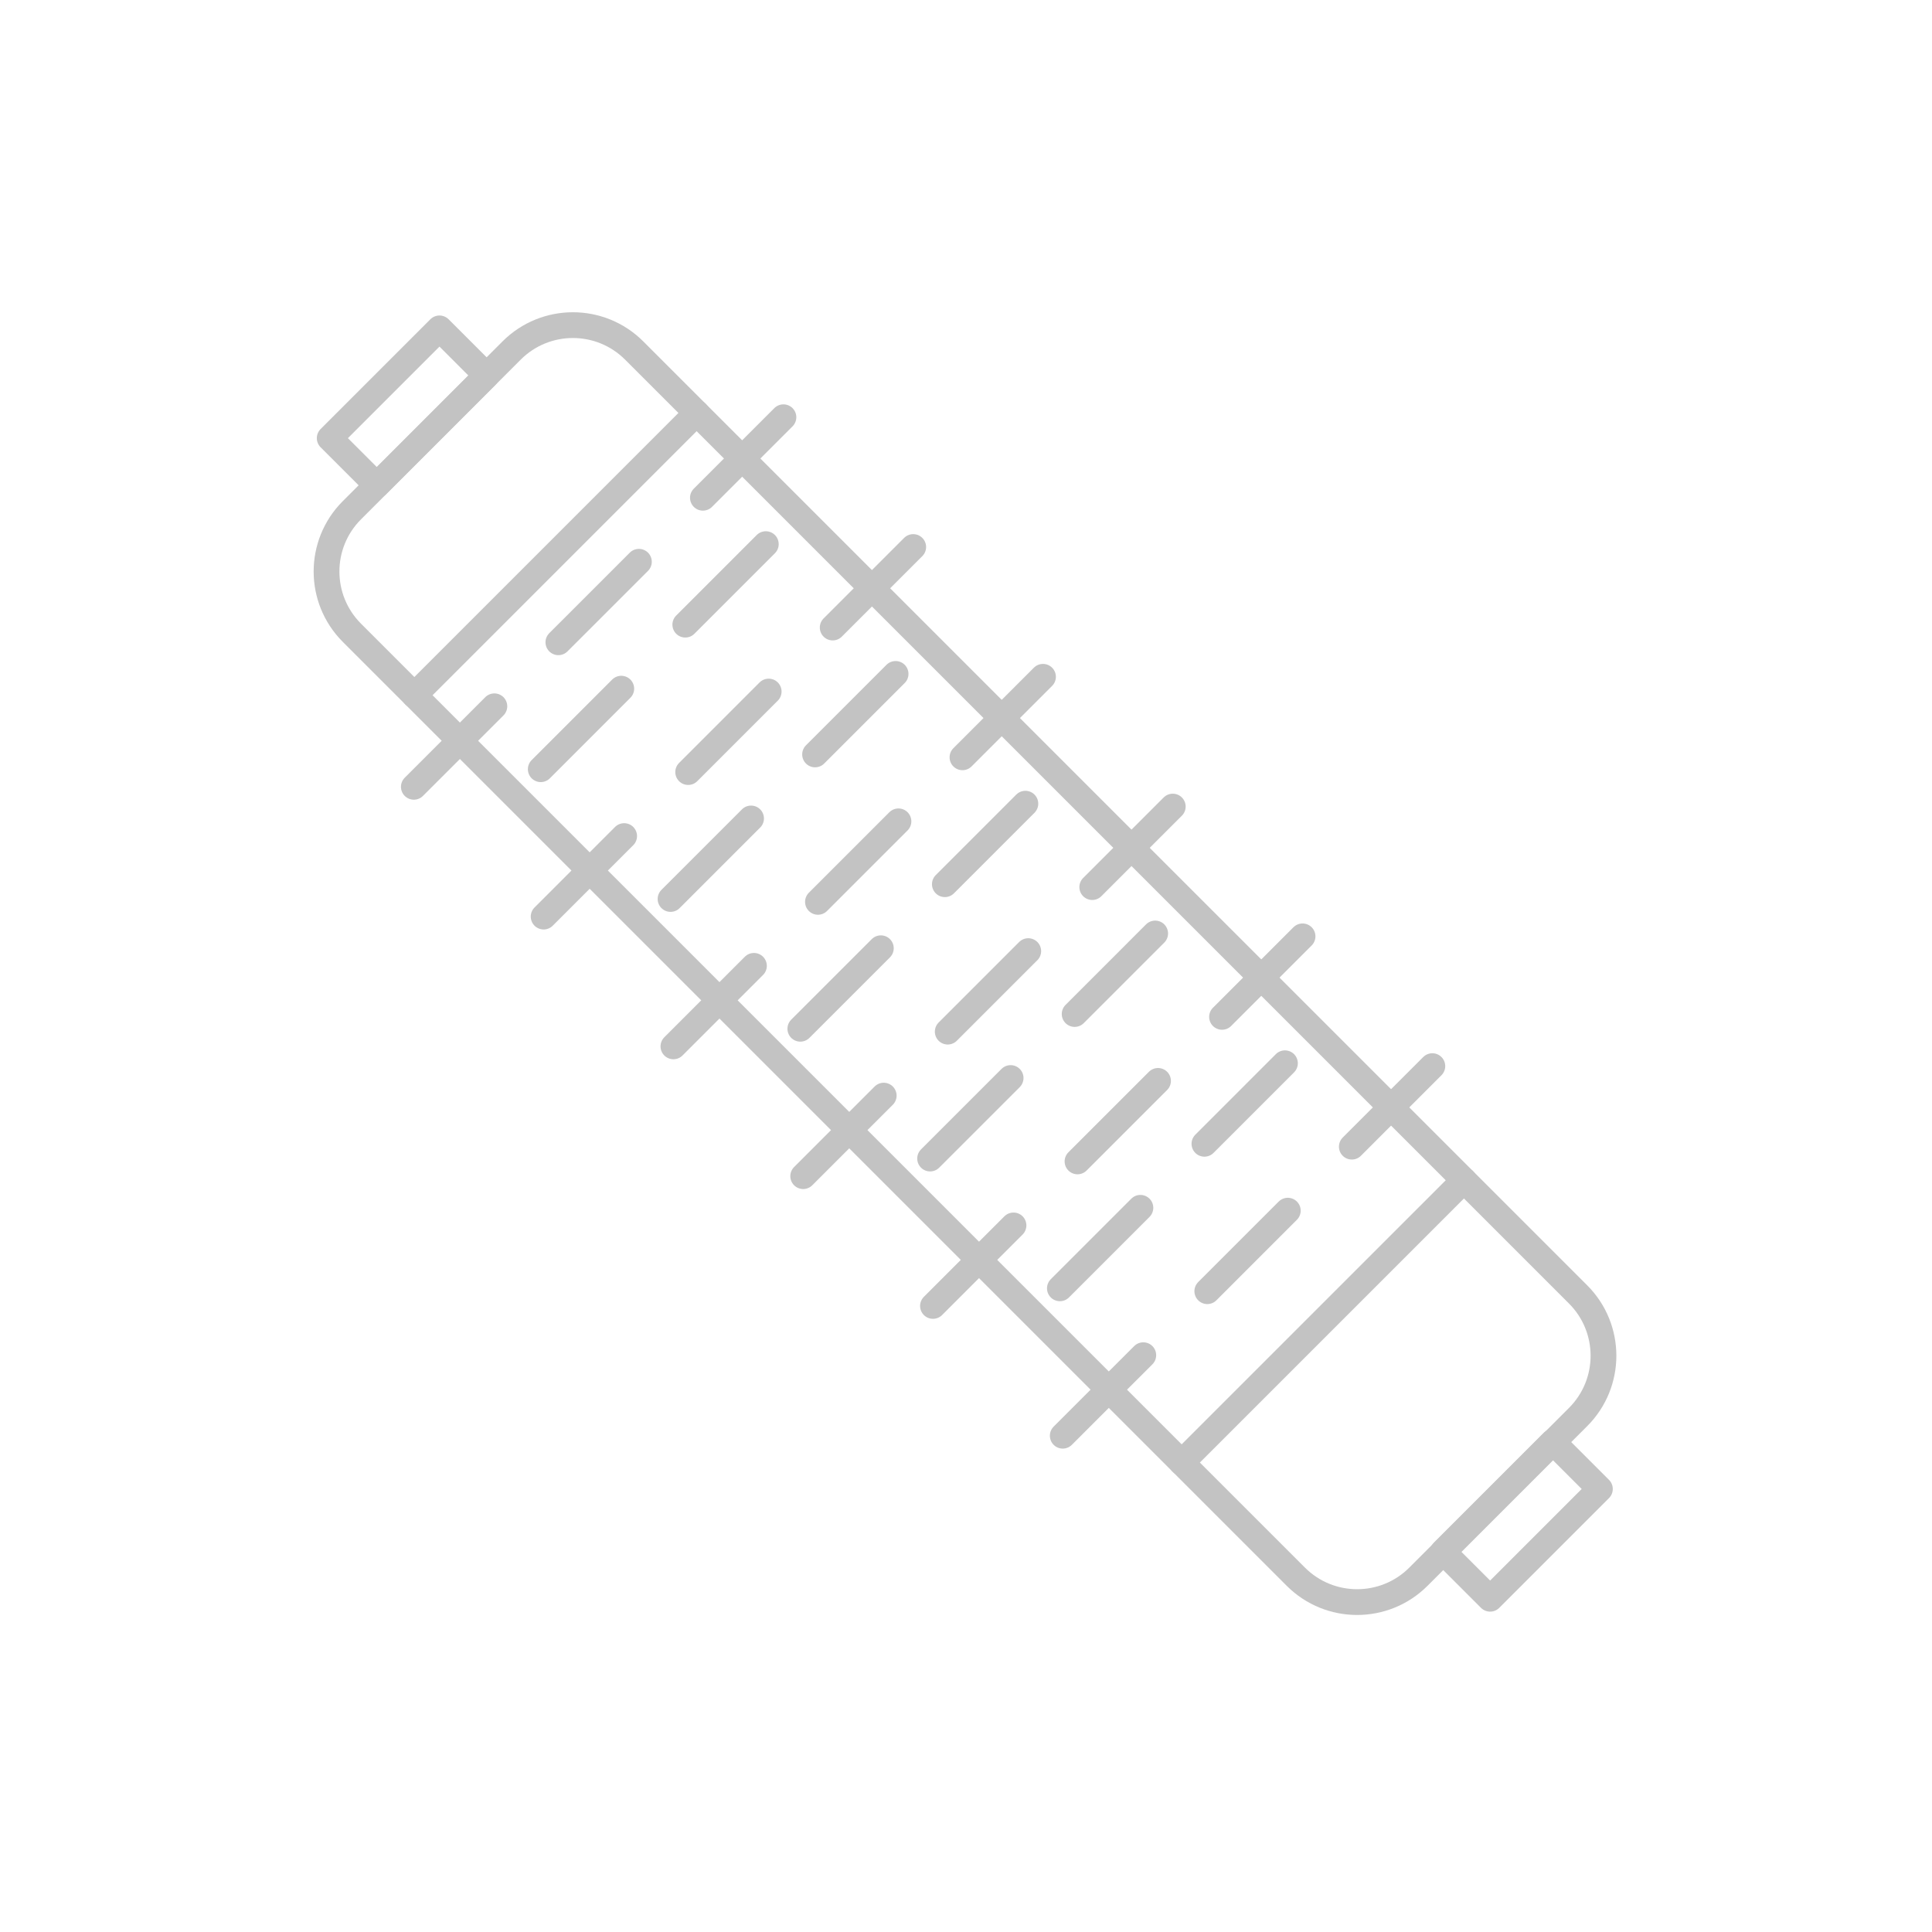 <?xml version="1.0" encoding="utf-8"?>
<!-- Generator: Adobe Illustrator 16.0.0, SVG Export Plug-In . SVG Version: 6.00 Build 0)  -->
<!DOCTYPE svg PUBLIC "-//W3C//DTD SVG 1.1//EN" "http://www.w3.org/Graphics/SVG/1.1/DTD/svg11.dtd">
<svg version="1.1" id="Layer_1" xmlns="http://www.w3.org/2000/svg" xmlns:xlink="http://www.w3.org/1999/xlink" x="0px" y="0px"
	 width="150px" height="150px" viewBox="0 0 150 150" enable-background="new 0 0 150 150" xml:space="preserve">
<path fill="none" stroke="#C3C3C3" stroke-width="2" stroke-linecap="round" stroke-linejoin="round" stroke-miterlimit="10" d="
	M122.523,100.499c2.628,2.629,2.628,6.889,0,9.518l-12.398,12.398c-2.628,2.628-6.889,2.628-9.517,0L27.323,49.13
	c-2.628-2.628-2.628-6.889,0-9.517l12.398-12.398c2.628-2.629,6.889-2.629,9.517,0L122.523,100.499z"/>
<rect x="25.666" y="29.001" transform="matrix(0.707 -0.707 0.707 0.707 -13.052 31.661)" fill="none" stroke="#C3C3C3" stroke-width="2" stroke-linecap="round" stroke-linejoin="round" stroke-miterlimit="10" width="12.056" height="5.17"/>
<rect x="112.124" y="115.458" transform="matrix(0.707 -0.707 0.707 0.707 -48.863 118.115)" fill="none" stroke="#C3C3C3" stroke-width="2" stroke-linecap="round" stroke-linejoin="round" stroke-miterlimit="10" width="12.056" height="5.17"/>
<line fill="none" stroke="#C3C3C3" stroke-width="2" stroke-linecap="round" stroke-linejoin="round" stroke-miterlimit="10" x1="32.17" y1="53.978" x2="54.086" y2="32.062"/>
<line fill="none" stroke="#C3C3C3" stroke-width="2" stroke-linecap="round" stroke-linejoin="round" stroke-miterlimit="10" x1="91.744" y1="113.551" x2="113.66" y2="91.636"/>
<g>
	
		<line fill="none" stroke="#C3C3C3" stroke-width="2" stroke-linecap="round" stroke-linejoin="round" stroke-miterlimit="10" x1="54.573" y1="38.646" x2="60.826" y2="32.394"/>
	
		<line fill="none" stroke="#C3C3C3" stroke-width="2" stroke-linecap="round" stroke-linejoin="round" stroke-miterlimit="10" x1="64.65" y1="48.722" x2="70.902" y2="42.47"/>
	
		<line fill="none" stroke="#C3C3C3" stroke-width="2" stroke-linecap="round" stroke-linejoin="round" stroke-miterlimit="10" x1="74.726" y1="58.798" x2="80.978" y2="52.546"/>
	
		<line fill="none" stroke="#C3C3C3" stroke-width="2" stroke-linecap="round" stroke-linejoin="round" stroke-miterlimit="10" x1="84.802" y1="68.874" x2="91.054" y2="62.622"/>
	
		<line fill="none" stroke="#C3C3C3" stroke-width="2" stroke-linecap="round" stroke-linejoin="round" stroke-miterlimit="10" x1="94.878" y1="78.95" x2="101.13" y2="72.698"/>
	
		<line fill="none" stroke="#C3C3C3" stroke-width="2" stroke-linecap="round" stroke-linejoin="round" stroke-miterlimit="10" x1="104.955" y1="89.027" x2="111.207" y2="82.774"/>
</g>
<g>
	
		<line fill="none" stroke="#C3C3C3" stroke-width="2" stroke-linecap="round" stroke-linejoin="round" stroke-miterlimit="10" x1="32.131" y1="61.088" x2="38.383" y2="54.836"/>
	
		<line fill="none" stroke="#C3C3C3" stroke-width="2" stroke-linecap="round" stroke-linejoin="round" stroke-miterlimit="10" x1="42.208" y1="71.164" x2="48.459" y2="64.912"/>
	
		<line fill="none" stroke="#C3C3C3" stroke-width="2" stroke-linecap="round" stroke-linejoin="round" stroke-miterlimit="10" x1="52.284" y1="81.24" x2="58.536" y2="74.988"/>
	
		<line fill="none" stroke="#C3C3C3" stroke-width="2" stroke-linecap="round" stroke-linejoin="round" stroke-miterlimit="10" x1="62.36" y1="91.316" x2="68.612" y2="85.064"/>
	
		<line fill="none" stroke="#C3C3C3" stroke-width="2" stroke-linecap="round" stroke-linejoin="round" stroke-miterlimit="10" x1="72.436" y1="101.393" x2="78.688" y2="95.141"/>
	
		<line fill="none" stroke="#C3C3C3" stroke-width="2" stroke-linecap="round" stroke-linejoin="round" stroke-miterlimit="10" x1="82.512" y1="111.469" x2="88.765" y2="105.217"/>
</g>
<g>
	
		<line fill="none" stroke="#C3C3C3" stroke-width="2" stroke-linecap="round" stroke-linejoin="round" stroke-miterlimit="10" x1="53.206" y1="48.498" x2="59.458" y2="42.246"/>
	
		<line fill="none" stroke="#C3C3C3" stroke-width="2" stroke-linecap="round" stroke-linejoin="round" stroke-miterlimit="10" x1="63.282" y1="58.574" x2="69.534" y2="52.322"/>
	
		<line fill="none" stroke="#C3C3C3" stroke-width="2" stroke-linecap="round" stroke-linejoin="round" stroke-miterlimit="10" x1="73.358" y1="68.65" x2="79.61" y2="62.398"/>
	
		<line fill="none" stroke="#C3C3C3" stroke-width="2" stroke-linecap="round" stroke-linejoin="round" stroke-miterlimit="10" x1="83.435" y1="78.728" x2="89.687" y2="72.475"/>
	
		<line fill="none" stroke="#C3C3C3" stroke-width="2" stroke-linecap="round" stroke-linejoin="round" stroke-miterlimit="10" x1="93.511" y1="88.804" x2="99.763" y2="82.551"/>
</g>
<g>
	
		<line fill="none" stroke="#C3C3C3" stroke-width="2" stroke-linecap="round" stroke-linejoin="round" stroke-miterlimit="10" x1="43.352" y1="49.866" x2="49.604" y2="43.615"/>
	
		<line fill="none" stroke="#C3C3C3" stroke-width="2" stroke-linecap="round" stroke-linejoin="round" stroke-miterlimit="10" x1="53.429" y1="59.943" x2="59.68" y2="53.691"/>
	
		<line fill="none" stroke="#C3C3C3" stroke-width="2" stroke-linecap="round" stroke-linejoin="round" stroke-miterlimit="10" x1="63.505" y1="70.02" x2="69.756" y2="63.768"/>
	
		<line fill="none" stroke="#C3C3C3" stroke-width="2" stroke-linecap="round" stroke-linejoin="round" stroke-miterlimit="10" x1="73.581" y1="80.096" x2="79.833" y2="73.844"/>
	
		<line fill="none" stroke="#C3C3C3" stroke-width="2" stroke-linecap="round" stroke-linejoin="round" stroke-miterlimit="10" x1="83.657" y1="90.172" x2="89.909" y2="83.92"/>
	
		<line fill="none" stroke="#C3C3C3" stroke-width="2" stroke-linecap="round" stroke-linejoin="round" stroke-miterlimit="10" x1="93.734" y1="100.248" x2="99.985" y2="93.996"/>
</g>
<g>
	
		<line fill="none" stroke="#C3C3C3" stroke-width="2" stroke-linecap="round" stroke-linejoin="round" stroke-miterlimit="10" x1="41.984" y1="59.721" x2="48.236" y2="53.468"/>
	
		<line fill="none" stroke="#C3C3C3" stroke-width="2" stroke-linecap="round" stroke-linejoin="round" stroke-miterlimit="10" x1="52.06" y1="69.797" x2="58.313" y2="63.545"/>
	
		<line fill="none" stroke="#C3C3C3" stroke-width="2" stroke-linecap="round" stroke-linejoin="round" stroke-miterlimit="10" x1="62.137" y1="79.873" x2="68.389" y2="73.621"/>
	
		<line fill="none" stroke="#C3C3C3" stroke-width="2" stroke-linecap="round" stroke-linejoin="round" stroke-miterlimit="10" x1="72.213" y1="89.949" x2="78.465" y2="83.697"/>
	
		<line fill="none" stroke="#C3C3C3" stroke-width="2" stroke-linecap="round" stroke-linejoin="round" stroke-miterlimit="10" x1="82.289" y1="100.025" x2="88.541" y2="93.773"/>
</g>
</svg>

